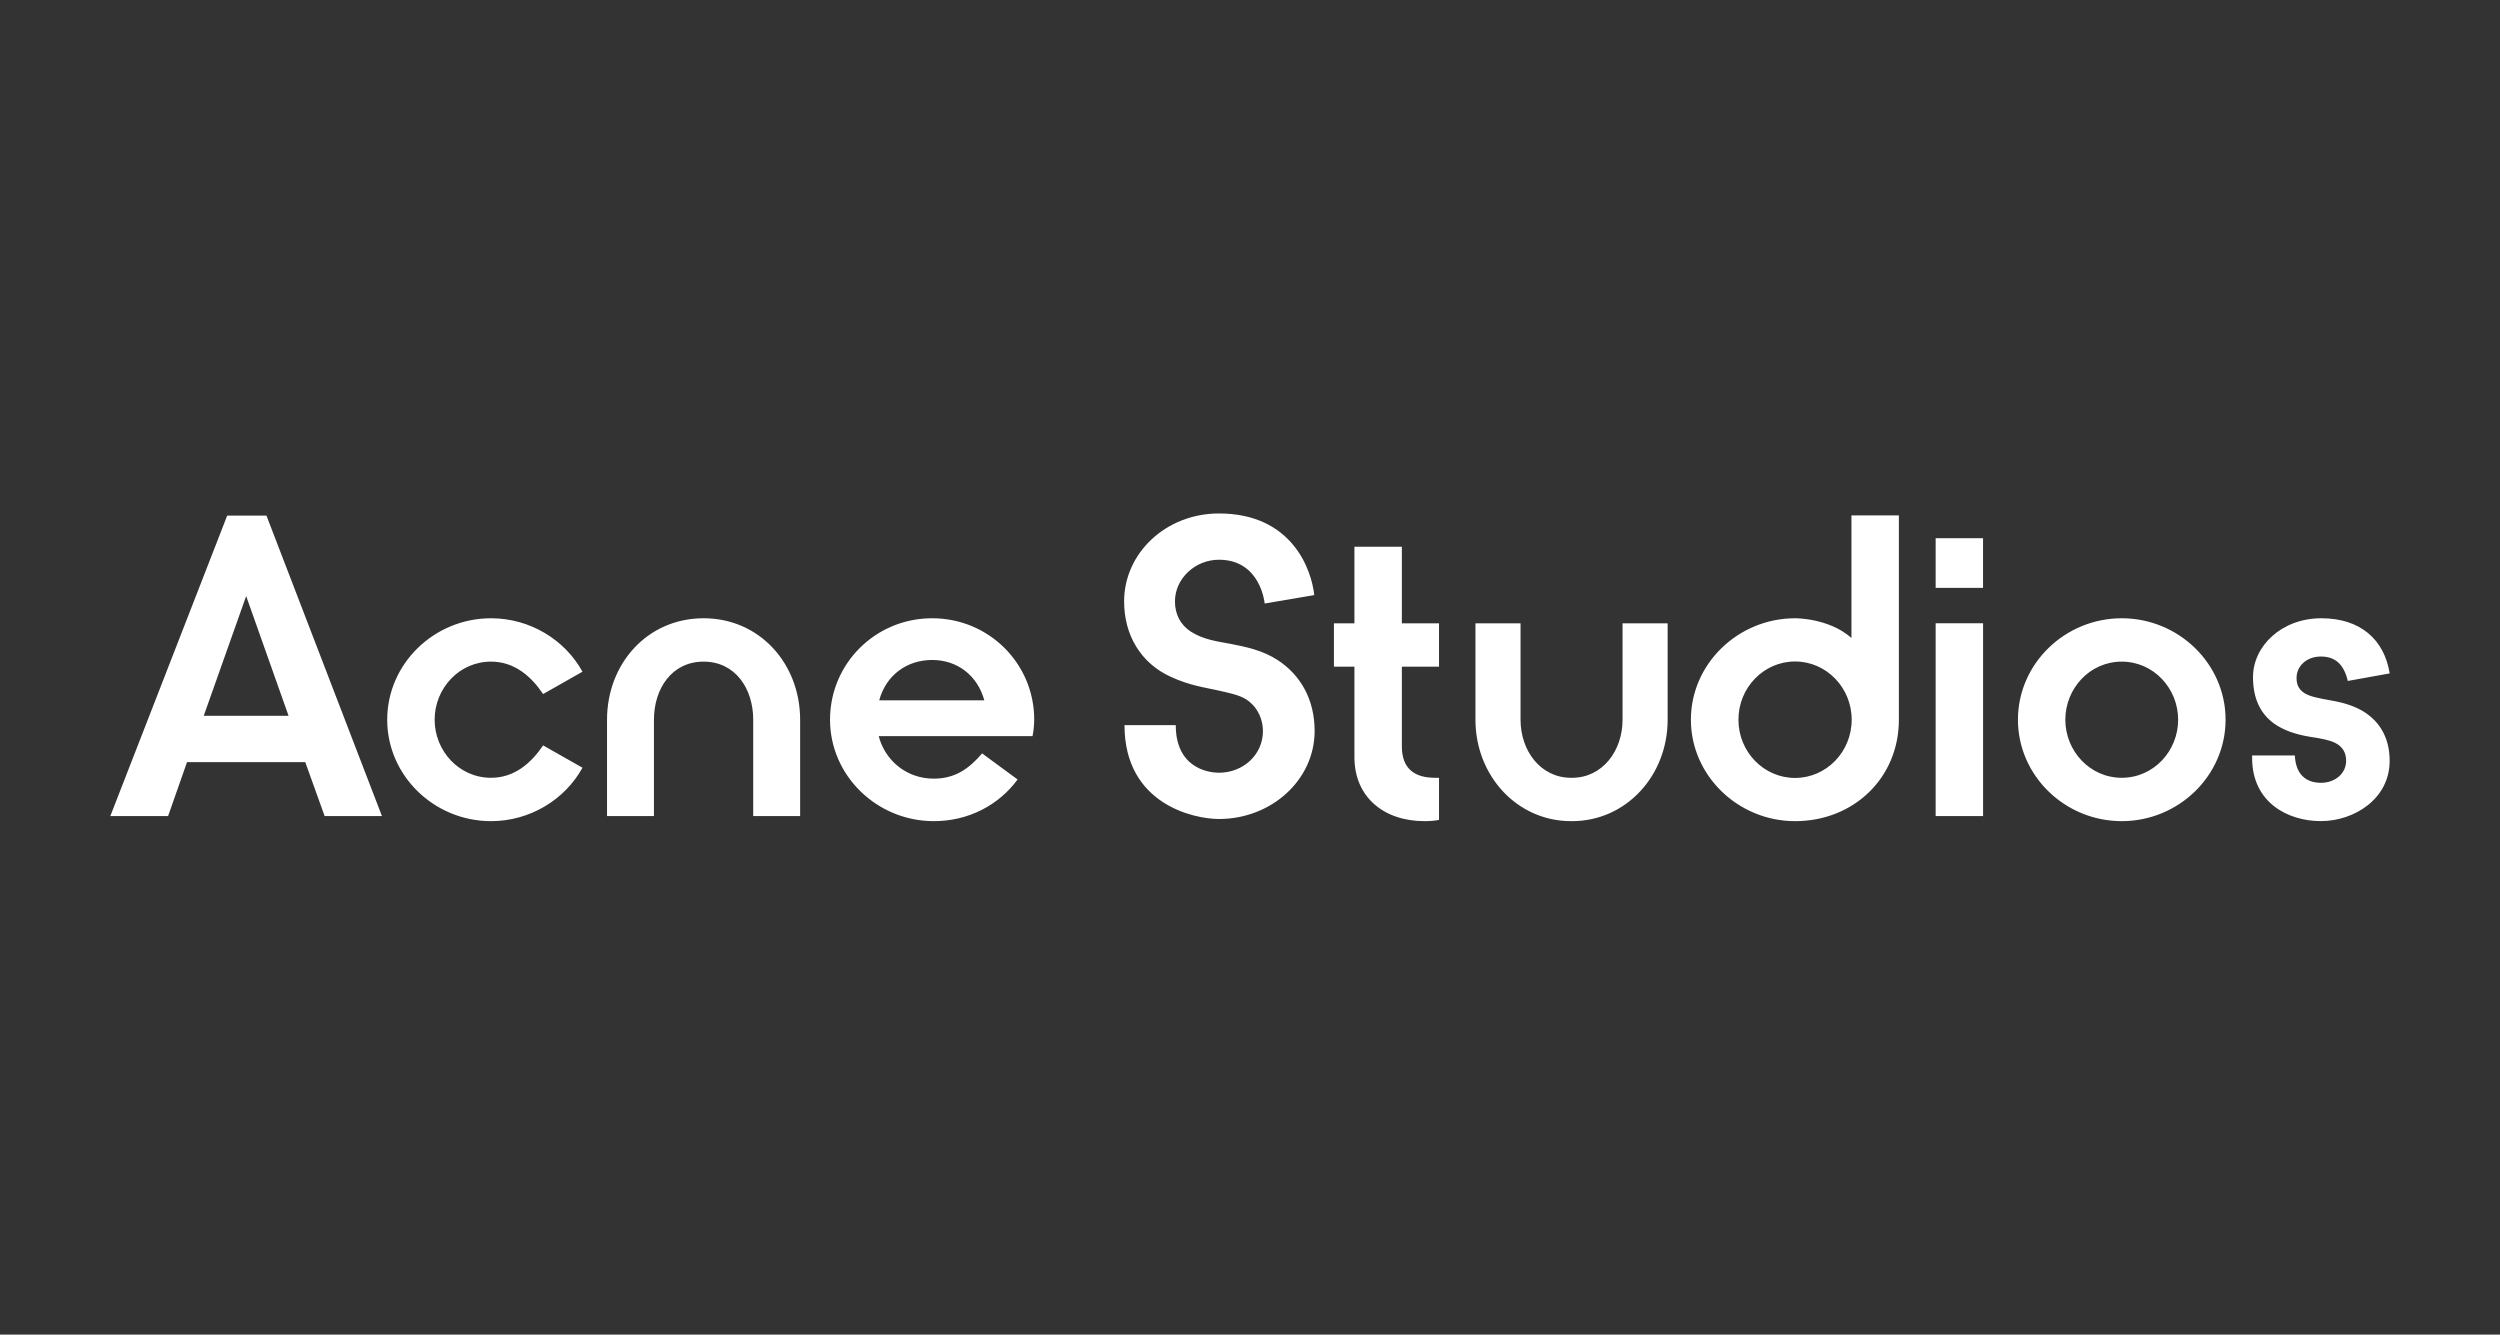 <svg xmlns="http://www.w3.org/2000/svg" width="650" height="347" viewBox="0 0 650 347" fill="none"><rect x="0" y="0" width="650" height="347" fill="#333333" stroke="none"/><path d="M64.001 154.979L75.026 186.102H52.974L64.001 154.979ZM59.071 134.059L28.681 212.183H43.701L48.622 198.163H79.369L84.409 212.183H99.31L69.279 134.06L59.071 134.059ZM127.667 172.023C133.773 172.023 138.105 175.849 141.214 180.451L151.443 174.642C146.881 166.331 137.777 160.748 127.667 160.748C112.886 160.748 100.674 172.563 100.674 187.123C100.674 201.685 112.886 213.499 127.667 213.499C137.777 213.499 146.881 207.915 151.443 199.605L141.214 193.806C138.095 198.398 133.773 202.224 127.667 202.224C119.34 202.224 113.006 195.219 113.006 187.123C113.006 179.029 119.34 172.023 127.667 172.023ZM228.595 182.09C230.367 175.526 235.816 171.591 242.369 171.591C248.923 171.591 254.143 175.634 255.926 182.09H228.595ZM242.36 160.748C227.579 160.748 215.806 172.563 215.806 187.123C215.806 201.685 228.017 213.499 242.798 213.499C251.802 213.499 259.68 209.338 264.572 202.666L255.348 195.886C251.902 199.929 248.236 202.45 242.788 202.45C235.687 202.45 230.129 197.75 228.465 191.392H268.456C268.675 190.411 268.894 188.556 268.894 187.123C268.913 172.562 257.141 160.748 242.36 160.748ZM182.927 160.748C168.305 160.748 157.827 172.563 157.827 187.123V212.184H170.027V187.123C170.027 179.029 174.689 172.023 182.936 172.023C191.173 172.023 195.835 179.028 195.835 187.123V212.184H208.036V187.123C208.026 172.562 197.538 160.748 182.927 160.748ZM614.765 185.151C612.543 183.728 609.655 182.748 606.438 182.188C602.773 181.531 600.432 181.098 598.998 180.108C597.553 179.126 597.105 177.811 597.105 176.281C597.105 173.219 599.655 170.697 603.43 170.697C607.205 170.697 609.426 172.778 610.432 177.046L621.319 175.084C619.884 166.213 613.649 160.748 603.55 160.748C593.221 160.748 585.78 167.97 585.78 176.065C585.78 181.865 587.892 185.691 591.229 188.105C593.669 189.851 596.787 190.951 600.781 191.598C603.111 191.931 605.552 192.373 607.106 193.129C609.327 194.227 609.994 195.974 609.994 197.839C609.994 201.018 607.215 203.53 603.44 203.53C599.665 203.53 596.886 201.449 596.657 196.415H585.551V197.073C585.551 208.681 594.874 213.489 603.43 213.489C612.096 213.489 621.308 207.69 621.308 197.838C621.319 192.157 618.988 187.889 614.765 185.151ZM515.59 139.928H503.27V152.84H515.59V139.928ZM515.6 162.053H503.27V212.174H515.6V162.053ZM364.482 142.145H352.152V162.063H346.823V173.337H352.152V196.867C352.152 207.268 359.822 213.499 370.37 213.499C371.704 213.499 373.148 213.391 374.145 213.175V202.225H373.148C367.7 202.225 364.482 199.821 364.482 194.022V173.337H374.145V162.064H364.482V142.145ZM332.141 171.582C328.257 169.069 323.925 168.187 320.04 167.421C316.484 166.754 312.819 166.322 309.482 164.133C307.042 162.494 305.488 159.866 305.488 156.362C305.488 150.455 310.707 145.53 316.932 145.53C327.819 145.53 328.815 156.912 328.815 156.912L341.704 154.723C341.036 148.259 336.036 133.5 316.932 133.5C303.157 133.5 292.27 143.783 292.27 156.372C292.27 165.243 296.713 172.464 304.372 175.958C309.372 178.253 313.038 178.695 316.484 179.46C320.259 180.344 322.808 180.775 324.811 182.414C327.141 184.278 328.366 187.221 328.366 190.077C328.366 196.2 323.257 200.909 316.922 200.909C314.034 200.909 305.697 199.595 305.697 188.536H292.37C292.37 209.221 310.587 212.94 316.922 212.94C330.588 212.94 341.803 202.765 341.803 190.067C341.803 182.09 338.357 175.634 332.141 171.582ZM551.656 202.224C543.329 202.224 536.985 195.219 536.985 187.123C536.985 179.029 543.32 172.023 551.656 172.023C559.983 172.023 566.318 179.028 566.318 187.123C566.328 195.218 559.983 202.224 551.656 202.224ZM551.656 160.748C536.875 160.748 524.664 172.563 524.664 187.123C524.664 201.685 536.885 213.499 551.656 213.499C566.428 213.499 578.649 201.685 578.649 187.123C578.649 172.562 566.437 160.748 551.656 160.748ZM421.864 187.125C421.864 195.22 416.655 202.225 408.726 202.225H408.477C400.559 202.225 395.34 195.22 395.34 187.125V162.064H383.617V187.124C383.617 201.676 394.424 213.499 408.477 213.499H408.726C422.781 213.499 433.587 201.685 433.587 187.124V162.064H421.864V187.125ZM466.715 202.265C458.587 202.265 451.994 195.486 451.994 187.125C451.994 178.766 458.587 171.985 466.715 171.985C474.843 171.985 481.437 178.765 481.437 187.125C481.437 195.485 474.843 202.265 466.715 202.265ZM481.377 165.872C475.451 160.632 466.715 160.75 466.715 160.75C451.944 160.75 439.633 172.564 439.633 187.125C439.633 201.677 451.944 213.5 466.715 213.5C481.954 213.5 493.707 202.265 493.707 187.135V134.012H481.377V165.872Z" fill="white"></path></svg>